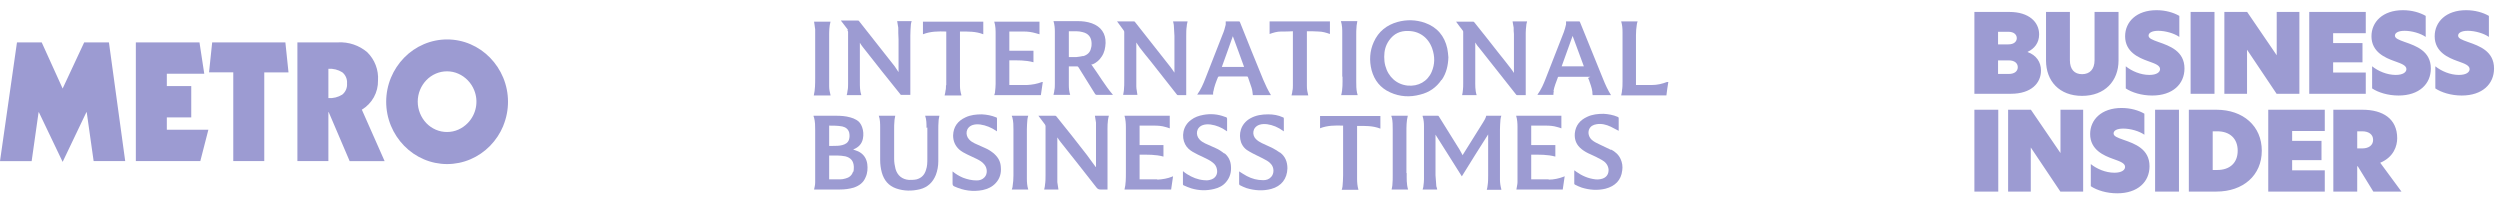 <svg xmlns="http://www.w3.org/2000/svg" width="172" height="14" viewBox="0 0 172 14" fill="none"><path fill-rule="evenodd" clip-rule="evenodd" d="M33.717 10.034C34.105 9.637 34.414 9.169 34.627 8.656H34.622C35.06 7.596 35.06 6.405 34.622 5.344C34.409 4.831 34.1 4.363 33.712 3.966C33.328 3.573 32.872 3.259 32.367 3.042C31.86 2.825 31.314 2.713 30.762 2.713C30.211 2.713 29.665 2.825 29.158 3.042C28.651 3.258 28.193 3.572 27.808 3.966C27.42 4.363 27.111 4.831 26.898 5.344C26.46 6.405 26.46 7.596 26.898 8.656C27.111 9.169 27.42 9.637 27.808 10.034C28.193 10.428 28.651 10.742 29.158 10.959C29.665 11.176 30.211 11.288 30.762 11.288C31.314 11.288 31.86 11.176 32.367 10.959C32.873 10.742 33.332 10.428 33.717 10.034ZM32.189 5.531C32.376 5.726 32.525 5.955 32.625 6.206C32.778 6.583 32.818 6.997 32.74 7.397C32.663 7.796 32.471 8.165 32.189 8.458C32.003 8.652 31.782 8.808 31.536 8.917C31.292 9.026 31.027 9.082 30.759 9.081C30.492 9.083 30.228 9.028 29.982 8.923C29.739 8.818 29.519 8.666 29.335 8.475C29.148 8.279 29 8.05 28.899 7.8C28.687 7.282 28.687 6.701 28.899 6.183C29.001 5.935 29.149 5.708 29.335 5.514C29.519 5.323 29.739 5.171 29.982 5.066C30.228 4.96 30.492 4.906 30.759 4.907C31.027 4.907 31.292 4.963 31.536 5.072C31.782 5.181 32.003 5.337 32.189 5.531ZM20.461 2.915H23.261C23.99 2.877 24.706 3.118 25.263 3.59C25.52 3.842 25.72 4.146 25.848 4.482C25.977 4.819 26.031 5.179 26.007 5.538C26.015 5.941 25.916 6.338 25.721 6.691C25.525 7.043 25.241 7.338 24.895 7.546L26.461 11.084H24.056L22.616 7.716H22.593V11.082H20.461V2.915ZM22.593 6.749C22.928 6.771 23.261 6.688 23.546 6.511C23.66 6.42 23.75 6.302 23.807 6.167C23.864 6.033 23.888 5.887 23.875 5.741C23.888 5.595 23.864 5.449 23.807 5.315C23.75 5.18 23.66 5.062 23.546 4.971C23.261 4.794 22.928 4.711 22.593 4.733V6.749ZM1.168 2.915H2.869L4.31 6.091L5.793 2.915H7.494L8.614 11.081H6.442L5.966 7.721H5.943L4.31 11.138L2.677 7.724H2.654L2.178 11.084H0L1.168 2.915ZM9.346 2.915H13.724L14.053 5.071H11.478V5.921H13.158V8.076H11.478V8.926H14.336L13.782 11.081H9.346V2.915ZM19.634 2.915H14.598L14.382 4.978H16.049V11.081H18.182V4.98H19.849L19.634 2.915Z" fill="#9C9BD2"></path><path fill-rule="evenodd" clip-rule="evenodd" d="M103.197 12.321C103.197 11.189 103.197 10.038 103.197 8.906C103.197 8.68 103.216 8.435 103.234 8.208C103.234 8.133 103.272 8.038 103.291 7.963H102.253C102.216 8.133 102.121 8.284 102.027 8.435C101.593 9.133 101.159 9.831 100.706 10.548C100.687 10.585 100.65 10.623 100.631 10.68C100.555 10.548 100.499 10.435 100.423 10.303C99.951 9.529 99.461 8.774 98.989 8.001C98.97 7.963 98.951 7.963 98.895 7.963C98.593 7.963 98.291 7.963 97.97 7.963H97.876C97.876 7.963 97.876 7.982 97.876 8.001C97.951 8.227 97.97 8.453 97.97 8.68C97.97 9.906 97.97 11.114 97.97 12.34C97.97 12.491 97.951 12.642 97.933 12.774C97.933 12.869 97.895 12.963 97.876 13.038H98.876C98.876 12.963 98.838 12.887 98.819 12.812C98.8 12.567 98.782 12.303 98.763 12.057C98.763 11.208 98.763 10.378 98.763 9.529C98.763 9.435 98.763 9.34 98.763 9.265C99.367 10.208 99.951 11.152 100.574 12.133C101.178 11.152 101.782 10.189 102.385 9.246C102.385 9.303 102.385 9.378 102.385 9.453C102.385 10.321 102.385 11.189 102.385 12.057C102.385 12.284 102.385 12.529 102.348 12.755C102.348 12.85 102.31 12.963 102.291 13.057H103.291C103.291 13.057 103.291 13.038 103.291 13.02C103.234 12.812 103.197 12.585 103.197 12.359V12.321Z" fill="#9C9BD2"></path><path fill-rule="evenodd" clip-rule="evenodd" d="M106.555 12.34C106.177 12.34 105.8 12.34 105.404 12.34C105.404 12.34 105.366 12.34 105.347 12.34V10.642C105.913 10.642 106.461 10.623 107.008 10.774V9.982H105.347V8.642C105.347 8.642 105.385 8.642 105.404 8.642C105.725 8.642 106.045 8.642 106.347 8.642C106.611 8.642 106.876 8.661 107.121 8.736C107.215 8.755 107.328 8.793 107.423 8.831V7.963H104.31C104.385 8.208 104.404 8.472 104.404 8.736C104.404 9.869 104.404 10.982 104.404 12.114C104.404 12.246 104.404 12.397 104.404 12.529C104.404 12.699 104.347 12.869 104.328 13.038H107.517C107.555 12.736 107.611 12.435 107.649 12.133C107.611 12.133 107.611 12.133 107.593 12.152C107.253 12.284 106.894 12.359 106.536 12.359L106.555 12.34Z" fill="#9C9BD2"></path><path fill-rule="evenodd" clip-rule="evenodd" d="M110.857 10.321C110.593 10.189 110.328 10.075 110.064 9.943C109.876 9.849 109.687 9.773 109.517 9.623C109.31 9.434 109.234 9.151 109.328 8.906C109.423 8.679 109.611 8.585 109.838 8.547C110.177 8.49 110.498 8.566 110.819 8.717C111.008 8.811 111.177 8.906 111.366 9C111.366 9 111.366 8.962 111.366 8.943C111.366 8.679 111.366 8.415 111.366 8.151C111.366 8.094 111.366 8.075 111.291 8.038C110.989 7.906 110.649 7.849 110.328 7.83C109.932 7.83 109.555 7.868 109.196 8.038C108.706 8.264 108.404 8.623 108.347 9.17C108.31 9.623 108.461 9.981 108.819 10.264C109.008 10.415 109.215 10.528 109.442 10.623C109.706 10.736 109.951 10.868 110.196 11C110.442 11.132 110.63 11.339 110.668 11.641C110.687 11.924 110.574 12.17 110.272 12.283C110.102 12.339 109.932 12.358 109.762 12.339C109.272 12.283 108.838 12.094 108.442 11.811C108.404 11.774 108.366 11.755 108.31 11.717C108.31 12.038 108.31 12.339 108.31 12.641C108.31 12.66 108.328 12.679 108.347 12.698C108.498 12.774 108.649 12.849 108.819 12.906C109.366 13.075 109.913 13.113 110.461 12.981C111.102 12.811 111.536 12.415 111.611 11.717C111.649 11.453 111.611 11.189 111.498 10.943C111.366 10.641 111.121 10.434 110.838 10.283L110.857 10.321Z" fill="#9C9BD2"></path><path fill-rule="evenodd" clip-rule="evenodd" d="M96.762 11.906C96.762 10.963 96.762 10.038 96.762 9.095C96.762 8.718 96.762 8.321 96.857 7.963H95.725C95.725 8.019 95.743 8.057 95.762 8.095C95.819 8.359 95.819 8.642 95.819 8.906C95.819 9.963 95.819 11.02 95.819 12.095C95.819 12.284 95.819 12.472 95.8 12.661C95.8 12.793 95.762 12.925 95.743 13.038H96.876C96.762 12.661 96.781 12.284 96.781 11.906H96.762Z" fill="#9C9BD2"></path><path fill-rule="evenodd" clip-rule="evenodd" d="M79.612 12.34C79.215 12.34 78.838 12.34 78.442 12.34C78.442 12.34 78.423 12.34 78.404 12.34V10.642C78.951 10.642 79.517 10.623 80.046 10.774V9.982H78.404V8.642H78.442C78.762 8.642 79.083 8.642 79.404 8.642C79.668 8.642 79.932 8.661 80.177 8.736C80.272 8.755 80.366 8.793 80.479 8.831V7.963H77.366C77.442 8.227 77.461 8.491 77.461 8.774C77.461 9.812 77.461 10.831 77.461 11.869C77.461 12.265 77.461 12.661 77.366 13.038H80.574C80.612 12.736 80.668 12.435 80.706 12.133C80.687 12.133 80.668 12.133 80.649 12.152C80.329 12.284 79.97 12.34 79.63 12.359L79.612 12.34Z" fill="#9C9BD2"></path><path fill-rule="evenodd" clip-rule="evenodd" d="M88.045 10.49C87.876 10.377 87.706 10.263 87.517 10.169C87.291 10.056 87.045 9.962 86.819 9.848C86.668 9.773 86.536 9.697 86.404 9.565C86.121 9.282 86.159 8.754 86.649 8.584C86.819 8.528 86.989 8.528 87.177 8.546C87.574 8.603 87.932 8.754 88.272 8.999C88.272 8.999 88.309 9.018 88.328 9.037C88.328 8.735 88.328 8.452 88.328 8.169C88.328 8.112 88.328 8.094 88.272 8.075C87.951 7.924 87.611 7.867 87.253 7.867C86.819 7.867 86.404 7.924 86.008 8.15C85.347 8.528 85.196 9.245 85.385 9.792C85.498 10.094 85.706 10.301 85.97 10.433C86.253 10.603 86.574 10.735 86.857 10.886C87.064 10.999 87.291 11.094 87.442 11.282C87.668 11.528 87.668 11.943 87.46 12.169C87.309 12.339 87.121 12.396 86.913 12.396C86.498 12.396 86.14 12.301 85.781 12.113C85.593 12.018 85.442 11.905 85.253 11.792C85.253 12.075 85.253 12.377 85.253 12.66C85.253 12.678 85.272 12.716 85.291 12.735C85.442 12.811 85.593 12.886 85.762 12.943C86.328 13.113 86.894 13.15 87.46 12.999C88.159 12.811 88.555 12.301 88.574 11.584C88.574 11.131 88.423 10.754 88.064 10.49H88.045Z" fill="#9C9BD2"></path><path fill-rule="evenodd" clip-rule="evenodd" d="M84.235 10.566C84.046 10.415 83.857 10.283 83.631 10.188C83.386 10.075 83.159 9.981 82.914 9.867C82.763 9.792 82.631 9.716 82.518 9.584C82.254 9.301 82.272 8.773 82.763 8.603C82.933 8.547 83.103 8.547 83.291 8.566C83.688 8.622 84.046 8.773 84.367 9C84.367 9 84.405 9.018 84.424 9.037V8.245C84.424 8.094 84.424 8.075 84.272 8.037C83.782 7.849 83.291 7.811 82.782 7.905C82.48 7.962 82.197 8.056 81.952 8.245C81.367 8.66 81.272 9.415 81.537 9.924C81.65 10.15 81.839 10.32 82.065 10.452C82.291 10.584 82.537 10.698 82.782 10.811C83.008 10.924 83.235 11.018 83.442 11.188C83.593 11.301 83.688 11.452 83.725 11.641C83.801 11.999 83.612 12.301 83.235 12.377C83.103 12.415 82.952 12.415 82.82 12.396C82.405 12.358 82.027 12.207 81.669 11.981C81.574 11.924 81.48 11.849 81.386 11.773C81.386 11.792 81.386 11.811 81.386 11.83C81.386 12.094 81.386 12.377 81.386 12.641C81.386 12.698 81.386 12.735 81.442 12.754C81.612 12.83 81.782 12.905 81.971 12.962C82.48 13.113 83.008 13.132 83.537 12.999C83.857 12.924 84.159 12.773 84.367 12.509C84.631 12.188 84.725 11.83 84.688 11.415C84.669 11.075 84.518 10.773 84.254 10.547L84.235 10.566Z" fill="#9C9BD2"></path><path fill-rule="evenodd" clip-rule="evenodd" d="M90.801 8.831C91.329 8.624 91.857 8.624 92.405 8.643V8.718C92.405 9.831 92.405 10.945 92.405 12.077C92.405 12.322 92.386 12.567 92.367 12.813C92.367 12.888 92.329 12.982 92.31 13.058H93.461C93.386 12.794 93.367 12.549 93.367 12.284C93.367 11.096 93.367 9.888 93.367 8.699V8.662C93.914 8.662 94.442 8.643 94.971 8.85V7.982H90.82V8.85L90.801 8.831Z" fill="#9C9BD2"></path><path fill-rule="evenodd" clip-rule="evenodd" d="M75.329 7.963C75.348 8.114 75.386 8.284 75.405 8.435C75.405 8.68 75.405 8.925 75.405 9.17C75.405 9.925 75.405 10.661 75.405 11.416C75.405 11.435 75.405 11.454 75.405 11.491C75.405 11.491 75.405 11.491 75.386 11.491C75.178 11.208 74.971 10.925 74.763 10.642C74.084 9.755 73.386 8.887 72.688 8.019C72.669 7.982 72.631 7.963 72.593 7.963C72.235 7.963 71.858 7.963 71.499 7.963C71.499 7.963 71.461 7.963 71.442 7.963C71.593 8.17 71.744 8.359 71.895 8.567C71.914 8.604 71.933 8.642 71.933 8.68C71.933 9.812 71.933 10.925 71.933 12.057C71.933 12.284 71.933 12.491 71.895 12.718C71.895 12.831 71.858 12.925 71.839 13.038H72.82C72.801 12.869 72.763 12.699 72.744 12.529C72.744 12.133 72.744 11.718 72.744 11.321C72.744 10.68 72.744 10.057 72.744 9.416C72.744 9.416 72.744 9.435 72.744 9.453C72.82 9.567 72.895 9.68 72.971 9.774C73.801 10.812 74.631 11.869 75.442 12.906C75.518 13.001 75.593 13.038 75.707 13.038C75.858 13.038 76.008 13.038 76.141 13.038C76.141 13.038 76.178 13.038 76.197 13.038V12.963C76.197 11.699 76.197 10.435 76.197 9.17C76.197 8.774 76.178 8.359 76.291 7.963H75.291H75.329Z" fill="#9C9BD2"></path><path fill-rule="evenodd" clip-rule="evenodd" d="M63.801 8.774C63.801 9.491 63.801 10.189 63.801 10.906C63.801 11.17 63.801 11.435 63.706 11.699C63.612 12.02 63.404 12.246 63.065 12.34C62.895 12.378 62.706 12.378 62.536 12.378C62.065 12.34 61.744 12.076 61.612 11.623C61.555 11.397 61.517 11.17 61.517 10.925C61.517 10.246 61.517 9.548 61.517 8.869C61.517 8.699 61.517 8.529 61.536 8.359C61.536 8.227 61.574 8.095 61.593 7.963H60.461C60.555 8.227 60.555 8.51 60.555 8.793C60.555 9.529 60.555 10.265 60.555 11.001C60.555 11.303 60.593 11.585 60.669 11.869C60.819 12.397 61.121 12.774 61.65 12.963C62.197 13.152 62.744 13.152 63.291 13.02C63.819 12.887 64.178 12.548 64.385 12.038C64.499 11.736 64.555 11.416 64.555 11.095C64.555 10.378 64.555 9.661 64.555 8.944C64.555 8.736 64.555 8.548 64.574 8.34C64.574 8.208 64.612 8.095 64.631 7.963H63.65C63.744 8.227 63.744 8.51 63.744 8.793L63.801 8.774Z" fill="#9C9BD2"></path><path fill-rule="evenodd" clip-rule="evenodd" d="M68.385 10.565C68.197 10.414 68.008 10.282 67.781 10.188C67.536 10.075 67.31 9.98 67.064 9.867C66.913 9.792 66.781 9.716 66.668 9.584C66.404 9.301 66.423 8.773 66.913 8.603C67.083 8.546 67.253 8.546 67.442 8.565C67.838 8.622 68.197 8.773 68.536 8.999C68.536 8.999 68.574 9.018 68.593 9.037C68.593 8.735 68.593 8.452 68.593 8.169C68.593 8.112 68.593 8.094 68.536 8.075C68.215 7.943 67.895 7.886 67.555 7.867C67.159 7.867 66.781 7.905 66.423 8.075C65.895 8.32 65.593 8.716 65.574 9.32C65.574 9.697 65.706 10.018 65.989 10.282C66.159 10.433 66.347 10.528 66.536 10.622C66.763 10.735 66.989 10.829 67.215 10.943C67.404 11.037 67.593 11.15 67.725 11.32C67.932 11.565 67.951 11.961 67.744 12.188C67.593 12.358 67.404 12.414 67.197 12.414C66.857 12.414 66.555 12.339 66.253 12.226C65.989 12.113 65.763 11.98 65.536 11.792V11.886C65.536 12.131 65.536 12.377 65.536 12.622C65.536 12.735 65.574 12.792 65.668 12.829C66.291 13.113 66.932 13.207 67.612 13.075C67.951 12.999 68.253 12.867 68.498 12.603C68.8 12.282 68.895 11.905 68.857 11.49C68.838 11.131 68.687 10.848 68.423 10.603L68.385 10.565Z" fill="#9C9BD2"></path><path fill-rule="evenodd" clip-rule="evenodd" d="M70.649 8.887C70.649 8.661 70.668 8.435 70.687 8.208C70.687 8.133 70.725 8.057 70.743 7.963H69.611C69.611 8.001 69.63 8.038 69.649 8.076C69.725 8.359 69.725 8.642 69.725 8.925C69.725 9.982 69.725 11.02 69.725 12.076C69.725 12.321 69.706 12.567 69.668 12.812C69.668 12.887 69.63 12.963 69.611 13.038H70.743C70.668 12.793 70.649 12.548 70.649 12.303C70.649 11.17 70.649 10.02 70.649 8.887Z" fill="#9C9BD2"></path><path fill-rule="evenodd" clip-rule="evenodd" d="M59.046 10.416C58.933 10.359 58.82 10.34 58.688 10.284C58.688 10.284 58.725 10.284 58.744 10.265C59.065 10.133 59.291 9.906 59.367 9.548C59.423 9.265 59.405 9.001 59.31 8.736C59.235 8.529 59.103 8.34 58.914 8.246C58.782 8.17 58.65 8.114 58.499 8.076C58.178 7.982 57.839 7.963 57.499 7.963C57.008 7.963 56.537 7.963 56.046 7.963H55.971C55.971 8.019 55.99 8.057 56.008 8.095C56.084 8.378 56.084 8.661 56.084 8.944C56.084 9.982 56.084 11.02 56.084 12.057C56.084 12.227 56.084 12.378 56.084 12.548C56.084 12.718 56.046 12.869 56.008 13.038C56.008 13.038 56.008 13.038 56.027 13.038C56.612 13.038 57.197 13.038 57.782 13.038C58.103 13.038 58.423 13.001 58.744 12.906C59.122 12.774 59.405 12.567 59.556 12.189C59.688 11.906 59.707 11.585 59.669 11.284C59.612 10.887 59.405 10.585 59.046 10.416ZM57.027 8.642C57.329 8.642 57.65 8.642 57.952 8.699C58.178 8.755 58.348 8.869 58.423 9.114C58.461 9.284 58.461 9.453 58.405 9.623C58.329 9.831 58.159 9.925 57.952 9.982C57.744 10.038 57.518 10.038 57.31 10.038C57.216 10.038 57.141 10.038 57.046 10.038V8.642H57.027ZM58.688 11.812C58.612 12.076 58.405 12.227 58.159 12.284C58.027 12.321 57.914 12.34 57.782 12.34C57.537 12.34 57.291 12.34 57.046 12.34V10.699C57.423 10.699 57.782 10.68 58.159 10.755C58.537 10.85 58.725 11.076 58.744 11.472C58.744 11.585 58.744 11.718 58.707 11.831L58.688 11.812Z" fill="#9C9BD2"></path><path fill-rule="evenodd" clip-rule="evenodd" d="M106.876 6.282C106.932 5.961 107.064 5.641 107.177 5.339C107.177 5.282 107.215 5.282 107.272 5.282C107.876 5.282 108.498 5.282 109.102 5.282C109.706 5.282 109.234 5.282 109.272 5.395C109.272 5.414 109.291 5.452 109.31 5.471C109.404 5.754 109.517 6.018 109.555 6.32C109.555 6.395 109.555 6.471 109.574 6.546H110.838C110.611 6.188 110.442 5.81 110.291 5.433C109.762 4.131 109.234 2.829 108.706 1.527C108.687 1.471 108.668 1.471 108.611 1.471C108.347 1.471 108.064 1.471 107.8 1.471H107.744C107.744 1.546 107.744 1.622 107.744 1.678C107.706 1.867 107.649 2.037 107.593 2.207C107.177 3.263 106.762 4.339 106.347 5.395C106.196 5.791 106.027 6.169 105.781 6.508C105.781 6.508 105.781 6.508 105.781 6.527H106.876C106.876 6.433 106.876 6.339 106.913 6.263L106.876 6.282ZM108.196 2.471C108.46 3.169 108.706 3.867 108.97 4.565H107.442C107.687 3.867 107.951 3.169 108.196 2.471Z" fill="#9C9BD2"></path><path fill-rule="evenodd" clip-rule="evenodd" d="M114.687 5.641C114.347 5.773 114.008 5.848 113.649 5.848C113.291 5.848 112.932 5.848 112.593 5.848H112.555C112.555 5.829 112.555 5.81 112.555 5.791C112.555 4.659 112.555 3.546 112.555 2.414C112.555 2.169 112.574 1.942 112.612 1.697C112.612 1.622 112.649 1.546 112.668 1.471H111.536C111.612 1.716 111.63 1.961 111.63 2.207C111.63 3.339 111.63 4.49 111.63 5.622C111.63 5.829 111.63 6.018 111.593 6.225C111.593 6.339 111.555 6.452 111.536 6.565H114.649C114.687 6.263 114.725 5.961 114.781 5.641C114.763 5.641 114.744 5.641 114.725 5.641H114.687Z" fill="#9C9BD2"></path><path fill-rule="evenodd" clip-rule="evenodd" d="M104.914 6.546C104.914 6.546 104.951 6.546 104.97 6.546V6.452C104.97 5.056 104.97 3.659 104.97 2.263C104.97 2.093 104.989 1.924 105.008 1.754C105.008 1.659 105.046 1.565 105.065 1.471H104.065C104.083 1.622 104.121 1.754 104.14 1.905C104.14 2.056 104.14 2.207 104.159 2.339C104.159 3.225 104.159 4.093 104.159 4.98C104.159 4.98 104.159 4.98 104.159 5.018C104.083 4.905 104.008 4.791 103.932 4.697C103.668 4.357 103.423 4.037 103.159 3.716C102.593 2.98 102.008 2.263 101.442 1.546C101.423 1.508 101.385 1.49 101.348 1.49C100.97 1.49 100.612 1.49 100.234 1.49C100.234 1.49 100.197 1.49 100.178 1.49C100.329 1.697 100.48 1.905 100.631 2.093C100.649 2.112 100.668 2.15 100.668 2.188C100.668 3.376 100.668 4.546 100.668 5.735C100.668 5.886 100.668 6.037 100.649 6.188C100.649 6.301 100.612 6.433 100.593 6.546H101.593C101.48 6.188 101.498 5.848 101.498 5.49C101.498 5.093 101.498 4.716 101.498 4.32C101.498 3.905 101.498 3.471 101.498 3.056C101.498 3.018 101.498 2.961 101.498 2.924C101.574 3.037 101.649 3.169 101.744 3.263C102.593 4.339 103.461 5.433 104.31 6.508C104.31 6.527 104.366 6.546 104.385 6.546C104.574 6.546 104.763 6.546 104.951 6.546H104.914Z" fill="#9C9BD2"></path><path fill-rule="evenodd" clip-rule="evenodd" d="M99.197 5.49C99.517 5.019 99.631 4.49 99.649 3.943C99.631 3.736 99.612 3.528 99.574 3.339C99.385 2.471 98.876 1.868 98.027 1.566C97.423 1.358 96.781 1.339 96.159 1.509C95.404 1.717 94.838 2.17 94.517 2.887C94.234 3.509 94.197 4.17 94.366 4.83C94.555 5.528 94.97 6.056 95.649 6.358C96.31 6.66 97.008 6.698 97.706 6.509C98.329 6.358 98.819 6.019 99.178 5.49H99.197ZM98.499 4.943C98.216 5.603 97.574 5.962 96.838 5.887C96.102 5.811 95.517 5.302 95.31 4.528C95.253 4.32 95.234 4.113 95.234 3.905C95.234 3.49 95.329 3.113 95.574 2.773C95.895 2.32 96.329 2.113 96.876 2.132C97.649 2.132 98.272 2.585 98.536 3.339C98.725 3.887 98.725 4.415 98.499 4.943Z" fill="#9C9BD2"></path><path fill-rule="evenodd" clip-rule="evenodd" d="M90.706 2.169C90.97 2.169 91.234 2.244 91.499 2.339V1.471H87.348V2.339C87.612 2.244 87.857 2.169 88.14 2.169C88.404 2.169 88.687 2.169 88.951 2.15V2.225C88.951 3.433 88.951 4.659 88.951 5.867C88.951 5.999 88.951 6.131 88.914 6.263C88.914 6.357 88.876 6.452 88.857 6.565H90.008C89.951 6.357 89.914 6.15 89.914 5.924C89.914 4.697 89.914 3.452 89.914 2.225C89.914 2.225 89.914 2.188 89.914 2.15C90.178 2.15 90.461 2.15 90.725 2.169H90.706Z" fill="#9C9BD2"></path><path fill-rule="evenodd" clip-rule="evenodd" d="M92.366 5.283C92.366 5.698 92.385 6.132 92.272 6.547H93.404C93.404 6.491 93.385 6.453 93.366 6.397C93.309 6.132 93.309 5.868 93.309 5.585C93.309 4.529 93.309 3.453 93.309 2.397C93.309 2.227 93.309 2.038 93.328 1.868C93.328 1.736 93.366 1.604 93.385 1.453H92.253C92.347 1.736 92.347 2.019 92.347 2.302C92.347 3.283 92.347 4.283 92.347 5.264L92.366 5.283Z" fill="#9C9BD2"></path><path fill-rule="evenodd" clip-rule="evenodd" d="M81.612 6.546V6.452C81.612 5.131 81.612 3.81 81.612 2.471C81.612 2.244 81.612 2.018 81.65 1.791C81.65 1.678 81.688 1.584 81.707 1.471H80.707C80.725 1.584 80.763 1.678 80.763 1.791C80.763 2.018 80.801 2.244 80.801 2.471C80.801 3.263 80.801 4.074 80.801 4.867V4.999C80.707 4.867 80.631 4.735 80.537 4.622C79.725 3.584 78.895 2.546 78.084 1.508C78.084 1.49 78.027 1.471 78.008 1.471C77.65 1.471 77.272 1.471 76.914 1.471C76.914 1.471 76.876 1.471 76.857 1.471C76.857 1.49 76.876 1.508 76.895 1.527C77.027 1.716 77.178 1.905 77.31 2.093C77.329 2.131 77.348 2.169 77.348 2.188C77.348 3.32 77.348 4.471 77.348 5.603C77.348 5.773 77.348 5.961 77.329 6.131C77.329 6.263 77.291 6.395 77.272 6.527H78.254C78.235 6.32 78.178 6.131 78.178 5.942C78.178 5.225 78.178 4.49 78.178 3.773C78.178 3.49 78.178 3.225 78.178 2.942C78.178 2.942 78.178 2.942 78.178 2.924C78.254 3.037 78.329 3.15 78.405 3.263C78.65 3.584 78.895 3.886 79.159 4.207C79.763 4.98 80.367 5.735 80.971 6.508C80.971 6.527 81.027 6.546 81.046 6.546C81.235 6.546 81.424 6.546 81.612 6.546C81.612 6.546 81.65 6.546 81.669 6.546H81.612Z" fill="#9C9BD2"></path><path fill-rule="evenodd" clip-rule="evenodd" d="M75.159 4.434C75.423 4.321 75.649 4.132 75.8 3.887C75.989 3.604 76.046 3.302 76.064 2.963C76.083 2.302 75.744 1.83 75.121 1.604C74.8 1.491 74.48 1.453 74.14 1.453C73.612 1.453 73.083 1.453 72.536 1.453C72.536 1.453 72.498 1.453 72.48 1.453C72.555 1.698 72.574 1.944 72.574 2.17C72.574 3.378 72.574 4.585 72.574 5.774C72.574 5.925 72.574 6.076 72.536 6.227C72.536 6.321 72.498 6.415 72.48 6.529H73.63C73.555 6.302 73.536 6.057 73.536 5.83C73.536 5.434 73.536 5.038 73.536 4.642C73.536 4.623 73.536 4.604 73.536 4.566C73.574 4.566 73.593 4.566 73.612 4.566C73.763 4.566 73.932 4.566 74.083 4.566C74.14 4.566 74.159 4.566 74.197 4.623C74.574 5.246 74.97 5.849 75.347 6.472C75.385 6.51 75.404 6.529 75.461 6.529C75.8 6.529 76.159 6.529 76.498 6.529H76.574C76.008 5.868 75.593 5.132 75.083 4.434C75.102 4.434 75.121 4.434 75.14 4.415L75.159 4.434ZM74.536 3.849C74.385 3.887 74.215 3.906 74.064 3.925C73.895 3.925 73.725 3.925 73.536 3.925V2.151C73.725 2.151 73.895 2.151 74.064 2.151C74.197 2.151 74.347 2.17 74.48 2.208C74.876 2.302 75.083 2.547 75.102 2.963C75.102 3.076 75.102 3.189 75.064 3.302C75.008 3.604 74.819 3.774 74.517 3.868L74.536 3.849Z" fill="#9C9BD2"></path><path fill-rule="evenodd" clip-rule="evenodd" d="M83.479 6.301C83.536 5.961 83.668 5.622 83.8 5.301C83.8 5.301 83.838 5.263 83.857 5.263C83.989 5.263 84.14 5.263 84.272 5.263C84.781 5.263 85.272 5.263 85.781 5.263C85.819 5.263 85.838 5.263 85.857 5.301C85.932 5.546 86.027 5.773 86.102 6.018C86.159 6.188 86.177 6.357 86.196 6.546H87.442C87.234 6.207 87.064 5.848 86.913 5.49C86.366 4.169 85.838 2.848 85.31 1.527C85.31 1.49 85.272 1.471 85.215 1.471C84.932 1.471 84.668 1.471 84.385 1.471H84.329C84.329 1.546 84.329 1.641 84.329 1.697C84.272 1.924 84.215 2.15 84.121 2.357C83.725 3.376 83.329 4.395 82.932 5.395C82.781 5.791 82.612 6.169 82.366 6.508H83.461C83.461 6.414 83.46 6.339 83.479 6.263V6.301ZM84.819 2.49C85.083 3.188 85.329 3.886 85.593 4.603H84.064C84.31 3.905 84.574 3.207 84.819 2.49Z" fill="#9C9BD2"></path><path fill-rule="evenodd" clip-rule="evenodd" d="M58.31 2.093C58.31 2.112 58.348 2.15 58.348 2.188C58.348 3.376 58.348 4.584 58.348 5.773C58.348 5.923 58.348 6.093 58.31 6.244C58.31 6.339 58.273 6.452 58.254 6.546H59.254C59.254 6.546 59.254 6.546 59.254 6.527C59.159 6.244 59.159 5.961 59.159 5.659C59.159 4.886 59.159 4.093 59.159 3.32C59.159 3.188 59.159 3.056 59.159 2.942C59.216 3.037 59.291 3.15 59.367 3.244C59.82 3.81 60.254 4.376 60.706 4.942C61.122 5.452 61.518 5.961 61.933 6.471C61.933 6.49 61.971 6.527 61.989 6.527C62.197 6.527 62.405 6.527 62.631 6.527V6.433C62.631 5.112 62.631 3.773 62.631 2.452C62.631 2.188 62.65 1.942 62.669 1.678C62.669 1.603 62.706 1.527 62.725 1.452H61.725C61.744 1.603 61.782 1.754 61.801 1.905C61.801 2.169 61.801 2.433 61.82 2.697C61.82 3.414 61.82 4.131 61.82 4.848C61.82 4.886 61.82 4.923 61.82 4.961C61.725 4.829 61.65 4.697 61.556 4.565C60.744 3.527 59.914 2.49 59.103 1.452C59.084 1.414 59.046 1.414 59.008 1.414C58.65 1.414 58.273 1.414 57.914 1.414C57.914 1.414 57.876 1.414 57.857 1.414C57.857 1.433 57.876 1.452 57.895 1.471C58.046 1.659 58.178 1.848 58.329 2.037L58.31 2.093Z" fill="#9C9BD2"></path><path fill-rule="evenodd" clip-rule="evenodd" d="M68.499 5.773C68.499 5.943 68.48 6.132 68.461 6.302C68.461 6.396 68.423 6.471 68.404 6.547H71.612C71.65 6.245 71.706 5.943 71.744 5.641C71.744 5.641 71.744 5.641 71.725 5.641C71.725 5.641 71.706 5.641 71.687 5.641C71.348 5.773 71.008 5.83 70.65 5.849C70.253 5.849 69.876 5.849 69.48 5.849C69.48 5.849 69.461 5.849 69.442 5.849V4.151C70.008 4.151 70.555 4.132 71.102 4.283V3.49H69.442V2.169C69.461 2.169 69.48 2.169 69.499 2.169C69.819 2.169 70.14 2.169 70.442 2.169C70.725 2.169 70.989 2.207 71.253 2.283C71.348 2.302 71.423 2.339 71.517 2.358V1.49H68.404C68.499 1.792 68.499 2.075 68.499 2.377C68.499 3.509 68.499 4.641 68.499 5.773Z" fill="#9C9BD2"></path><path fill-rule="evenodd" clip-rule="evenodd" d="M65.084 5.868C65.084 6 65.084 6.132 65.046 6.264C65.046 6.358 65.008 6.452 64.99 6.566H66.141V6.528C66.084 6.339 66.046 6.132 66.046 5.924C66.046 4.698 66.046 3.453 66.046 2.226C66.046 2.226 66.046 2.188 66.046 2.169C66.593 2.169 67.141 2.151 67.65 2.358V1.49H63.499V2.358C64.027 2.151 64.556 2.151 65.103 2.169V2.226C65.103 3.434 65.103 4.66 65.103 5.868H65.084Z" fill="#9C9BD2"></path><path fill-rule="evenodd" clip-rule="evenodd" d="M57.14 6.547C57.084 6.339 57.046 6.132 57.046 5.924C57.046 5.717 57.046 5.509 57.046 5.302C57.046 4.377 57.046 3.434 57.046 2.509C57.046 2.169 57.046 1.83 57.14 1.49H56.008C56.027 1.66 56.065 1.83 56.084 2.019C56.084 2.188 56.084 2.377 56.084 2.547C56.084 3.49 56.084 4.434 56.084 5.358C56.084 5.754 56.084 6.169 55.989 6.566H57.14V6.547Z" fill="#9C9BD2"></path><path fill-rule="evenodd" clip-rule="evenodd" d="M138.249 0.822H135.838V6.452H138.348C139.764 6.452 140.42 5.706 140.42 4.855C140.42 4.259 140.089 3.792 139.501 3.581V3.566C139.96 3.355 140.292 2.955 140.292 2.368C140.292 1.516 139.591 0.822 138.249 0.822ZM138.755 2.623C138.755 2.85 138.573 3.053 138.174 3.053H137.466V2.186H138.174C138.574 2.186 138.755 2.397 138.755 2.623ZM138.823 4.621C138.823 4.885 138.619 5.088 138.197 5.088V5.088H137.466V4.154H138.205C138.611 4.154 138.823 4.357 138.823 4.621ZM140.766 0.822V4.161H140.766C140.766 5.578 141.685 6.596 143.246 6.596C144.806 6.596 145.755 5.578 145.755 4.161V0.822H144.105V4.139C144.105 4.772 143.773 5.103 143.246 5.103C142.718 5.103 142.409 4.772 142.409 4.146V0.822H140.766ZM149.938 2.54V1.094V1.093C149.531 0.859 148.981 0.701 148.371 0.701C146.984 0.701 146.208 1.508 146.208 2.495C146.208 3.588 147.164 3.979 147.767 4.198C147.795 4.208 147.822 4.218 147.849 4.227C148.272 4.379 148.612 4.501 148.612 4.756C148.612 4.967 148.378 5.155 147.873 5.155C147.278 5.155 146.66 4.892 146.253 4.56V6.083C146.667 6.361 147.338 6.572 148.069 6.572C149.486 6.572 150.292 5.781 150.292 4.711C150.292 3.517 149.275 3.161 148.522 2.897L148.514 2.895C148.069 2.736 147.821 2.638 147.821 2.45C147.821 2.262 148.047 2.119 148.491 2.119C148.981 2.119 149.584 2.292 149.938 2.54ZM152.357 0.822H150.714V6.452H152.357V0.822ZM156.63 6.452H158.198V0.822H156.638V3.792H156.631L154.604 0.822H153.036V6.452H154.596V3.43H154.603L156.63 6.452ZM162.765 0.822H158.876V6.452H162.765V4.99H160.519V4.289H162.539V2.963H160.519V2.285H162.765V0.822ZM166.888 2.54V1.094V1.093C166.481 0.859 165.931 0.701 165.32 0.701C163.934 0.701 163.157 1.508 163.157 2.495C163.157 3.588 164.114 3.979 164.717 4.198C164.744 4.208 164.771 4.218 164.798 4.227C165.221 4.379 165.561 4.501 165.561 4.756C165.561 4.967 165.327 5.155 164.823 5.155C164.227 5.155 163.609 4.892 163.202 4.56V6.083C163.617 6.361 164.288 6.572 165.019 6.572C166.435 6.572 167.242 5.781 167.242 4.711C167.242 3.517 166.225 3.161 165.472 2.897L165.463 2.895C165.019 2.736 164.77 2.638 164.77 2.45C164.77 2.262 164.996 2.119 165.441 2.119C165.931 2.119 166.534 2.292 166.888 2.54ZM171.236 2.54V1.094V1.093C170.829 0.859 170.279 0.701 169.669 0.701C168.282 0.701 167.506 1.508 167.506 2.495C167.506 3.588 168.462 3.979 169.065 4.198C169.093 4.208 169.12 4.218 169.147 4.227C169.57 4.379 169.91 4.501 169.91 4.756C169.91 4.967 169.676 5.155 169.171 5.155C168.576 5.155 167.958 4.892 167.551 4.56V6.083C167.965 6.361 168.636 6.572 169.367 6.572C170.784 6.572 171.59 5.781 171.59 4.711C171.59 3.517 170.573 3.161 169.82 2.897L169.812 2.895C169.367 2.736 169.118 2.638 169.118 2.45C169.118 2.262 169.345 2.119 169.789 2.119C170.279 2.119 170.882 2.292 171.236 2.54ZM137.481 13.18H135.838V7.55H137.481V13.18ZM141.761 7.55H143.321V13.18H141.753L139.726 10.158H139.718V13.18H138.158V7.55H139.726L141.754 10.52H141.761V7.55ZM143.802 9.223C143.802 8.236 144.578 7.429 145.965 7.429C146.576 7.429 147.126 7.587 147.533 7.821V9.269C147.179 9.02 146.576 8.847 146.086 8.847C145.641 8.847 145.415 8.982 145.415 9.178C145.415 9.374 145.664 9.465 146.108 9.623L146.117 9.626C146.87 9.889 147.887 10.245 147.887 11.439C147.887 12.509 147.08 13.3 145.663 13.3C144.933 13.3 144.262 13.09 143.847 12.811V11.288C144.254 11.62 144.872 11.883 145.468 11.883C145.972 11.883 146.206 11.695 146.206 11.484C146.206 11.229 145.867 11.107 145.445 10.956C145.418 10.946 145.39 10.936 145.362 10.926C144.759 10.708 143.802 10.316 143.802 9.223ZM149.913 13.18H148.27V7.55H149.913V13.18ZM152.551 11.695H152.234V9.034H152.551C153.403 9.034 153.953 9.524 153.953 10.368C153.953 11.213 153.403 11.695 152.551 11.695ZM152.491 13.18C154.33 13.18 155.611 12.064 155.611 10.368V10.369C155.611 8.673 154.33 7.55 152.491 7.55H150.592V13.18H152.491ZM159.945 13.18H156.056V7.55H159.945V9.012H157.699V9.69H159.719V11.017H157.699V11.717H159.945V13.18ZM163.27 9.622C163.27 10.014 162.945 10.21 162.531 10.21H162.177V9.034H162.524C162.945 9.034 163.27 9.23 163.27 9.622ZM165.22 13.18H165.221L165.221 13.18L165.22 13.18ZM163.284 13.18H165.22L163.759 11.198C164.693 10.806 164.927 10.037 164.927 9.51C164.927 8.176 163.948 7.55 162.538 7.55H160.533V13.18H162.176V11.438H162.214L163.284 13.18Z" fill="#9C9BD2"></path></svg>